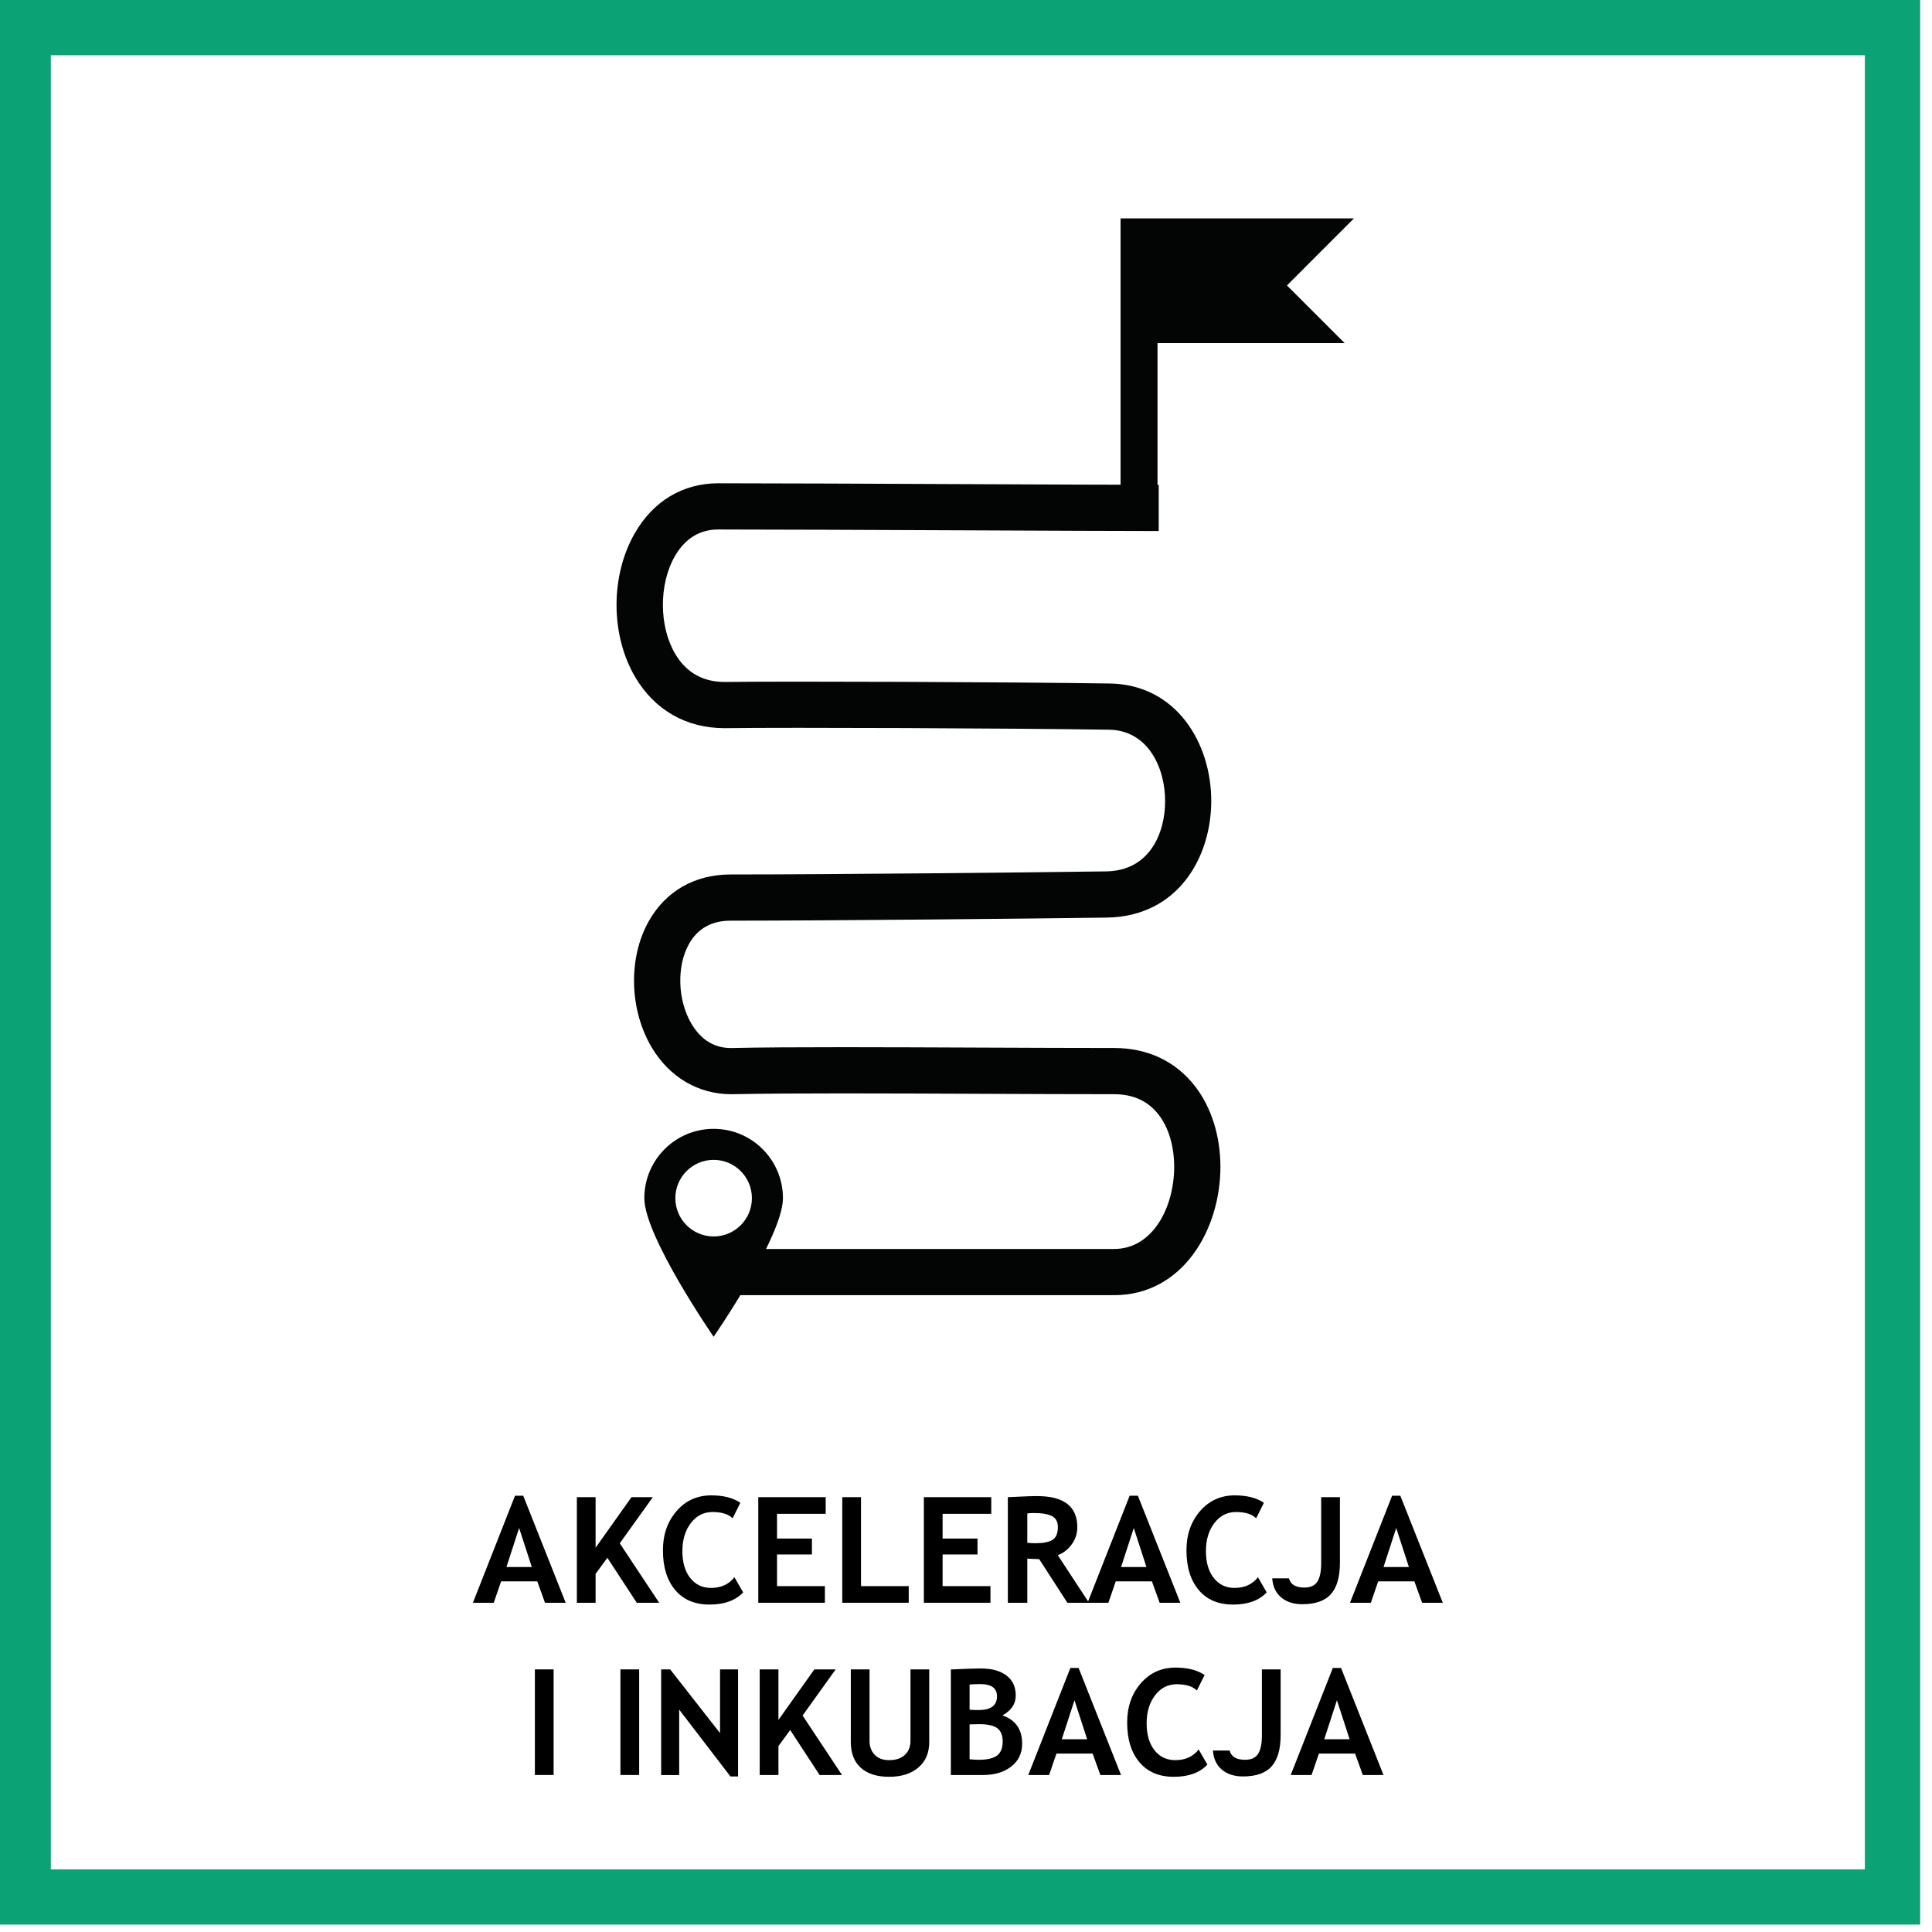 <?xml version="1.0" encoding="UTF-8" standalone="no"?><!DOCTYPE svg PUBLIC "-//W3C//DTD SVG 1.1//EN" "http://www.w3.org/Graphics/SVG/1.1/DTD/svg11.dtd"><svg width="100%" height="100%" viewBox="0 0 160 160" version="1.1" xmlns="http://www.w3.org/2000/svg" xmlns:xlink="http://www.w3.org/1999/xlink" xml:space="preserve" xmlns:serif="http://www.serif.com/" style="fill-rule:evenodd;clip-rule:evenodd;stroke-linejoin:round;stroke-miterlimit:2;"><g><path d="M159.02,0l-159.39,0l-0,159.386l159.39,-0l0,-159.386Zm-4.58,4.575l-0,150.236l-150.23,-0l-0,-150.236l150.23,-0Z" style="fill:#0ba376;fill-rule:nonzero;"/><path d="M92.26,107.261l-32.14,-0l0,-3.826l32.14,-0c3.24,-0 4.98,-3.502 4.98,-6.798c-0,-1.703 -0.45,-3.236 -1.28,-4.315c-0.87,-1.132 -2.11,-1.705 -3.7,-1.705c-3.17,-0 -6.89,-0.015 -10.71,-0.032c-7.96,-0.034 -16.19,-0.068 -20.82,0.031c-0.05,0.001 -0.11,0.002 -0.17,0.002c-2.72,-0 -5.11,-1.4 -6.58,-3.863c-1.87,-3.133 -1.97,-7.445 -0.24,-10.487c1.41,-2.482 3.81,-3.848 6.76,-3.848c8.28,-0 24.89,-0.168 31.1,-0.255c3.61,-0.05 4.89,-3.167 4.89,-5.821c-0,-2.815 -1.45,-5.865 -4.64,-5.913c-8.19,-0.122 -26.56,-0.198 -31.7,-0.128c-0.05,0.001 -0.1,0.001 -0.14,0.001c-3.17,-0 -5.79,-1.495 -7.4,-4.221c-2.05,-3.477 -2.07,-8.372 -0.05,-11.906c1.53,-2.679 3.99,-4.154 6.92,-4.154c4.64,-0 13.22,0.038 20.79,0.072c6.57,0.028 12.78,0.055 15.69,0.055l-0,3.828c-2.92,-0 -9.13,-0.028 -15.71,-0.057c-7.56,-0.034 -16.13,-0.071 -20.77,-0.071c-1.54,-0 -2.75,0.749 -3.6,2.226c-1.32,2.322 -1.31,5.788 0.03,8.064c0.93,1.575 2.33,2.357 4.18,2.337c5.17,-0.068 23.61,0.004 31.82,0.128c5.52,0.082 8.41,4.962 8.4,9.741c0,4.588 -2.71,9.562 -8.66,9.645c-6.22,0.086 -22.85,0.255 -31.15,0.255c-1.56,-0 -2.71,0.644 -3.43,1.91c-1.05,1.842 -0.96,4.696 0.2,6.638c0.81,1.356 1.94,2.04 3.38,1.997c4.67,-0.102 12.93,-0.066 20.92,-0.032c3.81,0.015 7.52,0.031 10.69,0.031c2.8,-0 5.13,1.109 6.74,3.207c1.33,1.742 2.07,4.101 2.07,6.64c0,5.15 -3.09,10.624 -8.81,10.624Z" style="fill:#030404;fill-rule:nonzero;"/><path d="M59.1,102.398c-1.75,-0 -3.17,-1.42 -3.17,-3.172c-0,-1.751 1.42,-3.172 3.17,-3.172c1.75,-0 3.17,1.421 3.17,3.172c0,1.752 -1.42,3.172 -3.17,3.172Zm0,-8.912c-3.17,-0 -5.74,2.57 -5.74,5.74c0,3.17 5.74,11.479 5.74,11.479c0,-0 5.74,-8.309 5.74,-11.479c0,-3.17 -2.57,-5.74 -5.74,-5.74Z" style="fill:#030404;fill-rule:nonzero;"/><rect x="92.8" y="27.778" width="3.06" height="15.817" style="fill:#030404;fill-rule:nonzero;"/><path d="M92.8,18.085l19.33,-0l-5.55,5.555l4.78,4.776l-18.56,0l0,-10.331Z" style="fill:#030404;fill-rule:nonzero;"/><g><path d="M45.134,132.734l-0.638,-1.772l-2.997,-0l-0.609,1.772l-1.725,0l3.486,-8.864l0.681,-0l3.516,8.864l-1.714,0Zm-2.143,-6.19l-1.05,3.23l2.101,-0l-1.051,-3.23Z" style="fill-rule:nonzero;"/><path d="M52.734,132.734l-2.436,-3.725l-0.973,1.332l-0,2.393l-1.552,0l-0,-8.745l1.552,0l-0,4.185l2.973,-4.185l1.767,0l-2.74,3.821l3.265,4.924l-1.856,0Z" style="fill-rule:nonzero;"/><path d="M61.312,124.455l-0.639,1.283c-0.346,-0.346 -0.903,-0.519 -1.671,-0.519c-0.729,-0 -1.326,0.305 -1.791,0.916c-0.466,0.611 -0.699,1.384 -0.699,2.319c0,0.936 0.216,1.678 0.648,2.227c0.432,0.549 1.008,0.824 1.728,0.824c0.824,-0 1.469,-0.295 1.934,-0.884l0.723,1.254c-0.633,0.672 -1.56,1.009 -2.782,1.009c-1.222,-0 -2.171,-0.402 -2.848,-1.206c-0.676,-0.804 -1.014,-1.9 -1.014,-3.289c-0,-1.294 0.375,-2.375 1.125,-3.245c0.75,-0.869 1.71,-1.304 2.88,-1.304c1.003,-0 1.805,0.205 2.406,0.615Z" style="fill-rule:nonzero;"/><path d="M64.35,125.368l0,2.048l2.89,-0l-0,1.319l-2.89,-0l0,2.621l3.964,-0l0,1.378l-5.516,0l0,-8.745l5.582,0l-0,1.379l-4.03,0Z" style="fill-rule:nonzero;"/><path d="M69.753,132.734l-0,-8.745l1.552,0l-0,7.367l3.952,-0l-0,1.378l-5.504,0Z" style="fill-rule:nonzero;"/><path d="M78.062,125.368l0,2.048l2.89,-0l-0,1.319l-2.89,-0l0,2.621l3.964,-0l0,1.378l-5.516,0l0,-8.745l5.582,0l-0,1.379l-4.03,0Z" style="fill-rule:nonzero;"/><path d="M88.396,132.734l-2.334,-3.611c-0.235,-0.004 -0.564,-0.018 -0.985,-0.042l-0,3.653l-1.612,0l-0,-8.745c0.087,0 0.424,-0.015 1.009,-0.045c0.585,-0.03 1.056,-0.044 1.414,-0.044c2.221,-0 3.331,0.859 3.331,2.578c0,0.518 -0.153,0.989 -0.459,1.415c-0.307,0.426 -0.693,0.726 -1.158,0.902l2.585,3.939l-1.791,0Zm-3.319,-7.396l-0,2.43c0.286,0.024 0.505,0.036 0.656,0.036c0.649,-0 1.124,-0.092 1.424,-0.275c0.3,-0.183 0.451,-0.539 0.451,-1.069c-0,-0.429 -0.161,-0.73 -0.484,-0.901c-0.322,-0.171 -0.83,-0.257 -1.522,-0.257c-0.167,0 -0.342,0.012 -0.525,0.036Z" style="fill-rule:nonzero;"/><path d="M96.037,132.734l-0.639,-1.772l-2.997,-0l-0.609,1.772l-1.725,0l3.486,-8.864l0.681,-0l3.516,8.864l-1.713,0Zm-2.143,-6.19l-1.051,3.23l2.101,-0l-1.05,-3.23Z" style="fill-rule:nonzero;"/><path d="M104.669,124.455l-0.639,1.283c-0.346,-0.346 -0.903,-0.519 -1.672,-0.519c-0.728,-0 -1.325,0.305 -1.79,0.916c-0.466,0.611 -0.699,1.384 -0.699,2.319c0,0.936 0.216,1.678 0.648,2.227c0.432,0.549 1.008,0.824 1.728,0.824c0.824,-0 1.469,-0.295 1.934,-0.884l0.723,1.254c-0.633,0.672 -1.561,1.009 -2.782,1.009c-1.222,-0 -2.171,-0.402 -2.848,-1.206c-0.676,-0.804 -1.015,-1.9 -1.015,-3.289c0,-1.294 0.375,-2.375 1.126,-3.245c0.75,-0.869 1.71,-1.304 2.88,-1.304c1.003,-0 1.805,0.205 2.406,0.615Z" style="fill-rule:nonzero;"/><path d="M105.361,130.711l1.385,-0c0.131,0.509 0.557,0.764 1.278,0.764c0.509,-0 0.868,-0.165 1.077,-0.496c0.209,-0.33 0.313,-0.831 0.313,-1.504l0,-5.486l1.553,0l-0,5.438c-0,1.162 -0.247,2.024 -0.741,2.585c-0.493,0.561 -1.285,0.842 -2.376,0.842c-0.724,-0 -1.309,-0.189 -1.755,-0.567c-0.445,-0.378 -0.69,-0.904 -0.734,-1.576Z" style="fill-rule:nonzero;"/><path d="M117.772,132.734l-0.639,-1.772l-2.997,-0l-0.608,1.772l-1.726,0l3.487,-8.864l0.68,-0l3.516,8.864l-1.713,0Zm-2.143,-6.19l-1.051,3.23l2.101,-0l-1.05,-3.23Z" style="fill-rule:nonzero;"/><rect x="44.296" y="138.252" width="1.552" height="8.745" style="fill-rule:nonzero;"/><rect x="51.381" y="138.252" width="1.552" height="8.745" style="fill-rule:nonzero;"/><path d="M60.491,147.117l-4.244,-5.534l-0,5.421l-1.493,-0l0,-8.752l0.746,0l4.131,5.277l0,-5.277l1.493,0l-0,8.865l-0.633,0Z" style="fill-rule:nonzero;"/><path d="M67.875,146.998l-2.435,-3.725l-0.973,1.331l-0,2.394l-1.552,-0l-0,-8.746l1.552,0l-0,4.185l2.973,-4.185l1.767,0l-2.74,3.821l3.265,4.925l-1.857,-0Z" style="fill-rule:nonzero;"/><path d="M70.46,138.252l1.552,0l0,5.928c0,0.47 0.144,0.852 0.43,1.146c0.287,0.295 0.681,0.442 1.182,0.442c0.561,0 0.998,-0.144 1.31,-0.433c0.313,-0.288 0.469,-0.683 0.469,-1.185l-0,-5.898l1.552,0l0,6.018c0,0.899 -0.301,1.603 -0.904,2.113c-0.603,0.509 -1.408,0.764 -2.415,0.764c-1.015,-0 -1.798,-0.249 -2.349,-0.746c-0.551,-0.498 -0.827,-1.21 -0.827,-2.137l0,-6.012Z" style="fill-rule:nonzero;"/><path d="M81.42,146.998l-2.674,-0l-0,-8.74c1.178,-0.055 2.004,-0.083 2.477,-0.083c0.908,-0 1.617,0.194 2.128,0.582c0.512,0.388 0.768,0.942 0.768,1.662c-0,0.693 -0.367,1.24 -1.099,1.642c1.087,0.378 1.63,1.158 1.63,2.34c-0,0.796 -0.301,1.428 -0.902,1.895c-0.601,0.468 -1.377,0.702 -2.328,0.702Zm-1.122,-7.498l-0,2.095c0.239,0.016 0.489,0.024 0.752,0.024c1.011,0 1.516,-0.38 1.516,-1.14c0,-0.673 -0.459,-1.009 -1.379,-1.009c-0.242,0 -0.539,0.01 -0.889,0.03Zm-0,3.307l-0,2.889c0.314,0.028 0.569,0.042 0.764,0.042c0.693,0 1.195,-0.117 1.507,-0.352c0.313,-0.235 0.469,-0.625 0.469,-1.17c0,-0.498 -0.145,-0.86 -0.436,-1.087c-0.29,-0.226 -0.798,-0.34 -1.522,-0.34c-0.151,0 -0.412,0.006 -0.782,0.018Z" style="fill-rule:nonzero;"/><path d="M91.127,146.998l-0.639,-1.773l-2.997,-0l-0.609,1.773l-1.725,-0l3.486,-8.865l0.681,-0l3.516,8.865l-1.713,-0Zm-2.143,-6.191l-1.051,3.23l2.101,-0l-1.05,-3.23Z" style="fill-rule:nonzero;"/><path d="M99.759,138.718l-0.639,1.283c-0.346,-0.346 -0.903,-0.519 -1.671,-0.519c-0.729,0 -1.326,0.306 -1.791,0.916c-0.466,0.611 -0.699,1.384 -0.699,2.32c0,0.935 0.216,1.677 0.648,2.226c0.432,0.549 1.008,0.824 1.728,0.824c0.824,0 1.469,-0.294 1.934,-0.883l0.723,1.253c-0.633,0.673 -1.56,1.009 -2.782,1.009c-1.222,-0 -2.171,-0.402 -2.848,-1.206c-0.676,-0.804 -1.015,-1.9 -1.015,-3.289c0,-1.294 0.376,-2.375 1.126,-3.245c0.75,-0.869 1.71,-1.304 2.88,-1.304c1.003,0 1.805,0.205 2.406,0.615Z" style="fill-rule:nonzero;"/><path d="M100.451,144.974l1.385,0c0.131,0.509 0.557,0.764 1.278,0.764c0.509,0 0.868,-0.165 1.077,-0.495c0.209,-0.331 0.314,-0.832 0.314,-1.505l-0,-5.486l1.552,0l-0,5.439c-0,1.162 -0.247,2.023 -0.741,2.584c-0.493,0.562 -1.285,0.842 -2.375,0.842c-0.725,0 -1.31,-0.189 -1.756,-0.567c-0.445,-0.378 -0.69,-0.903 -0.734,-1.576Z" style="fill-rule:nonzero;"/><path d="M112.862,146.998l-0.639,-1.773l-2.997,-0l-0.608,1.773l-1.726,-0l3.487,-8.865l0.68,-0l3.516,8.865l-1.713,-0Zm-2.143,-6.191l-1.051,3.23l2.101,-0l-1.05,-3.23Z" style="fill-rule:nonzero;"/></g></g></svg>